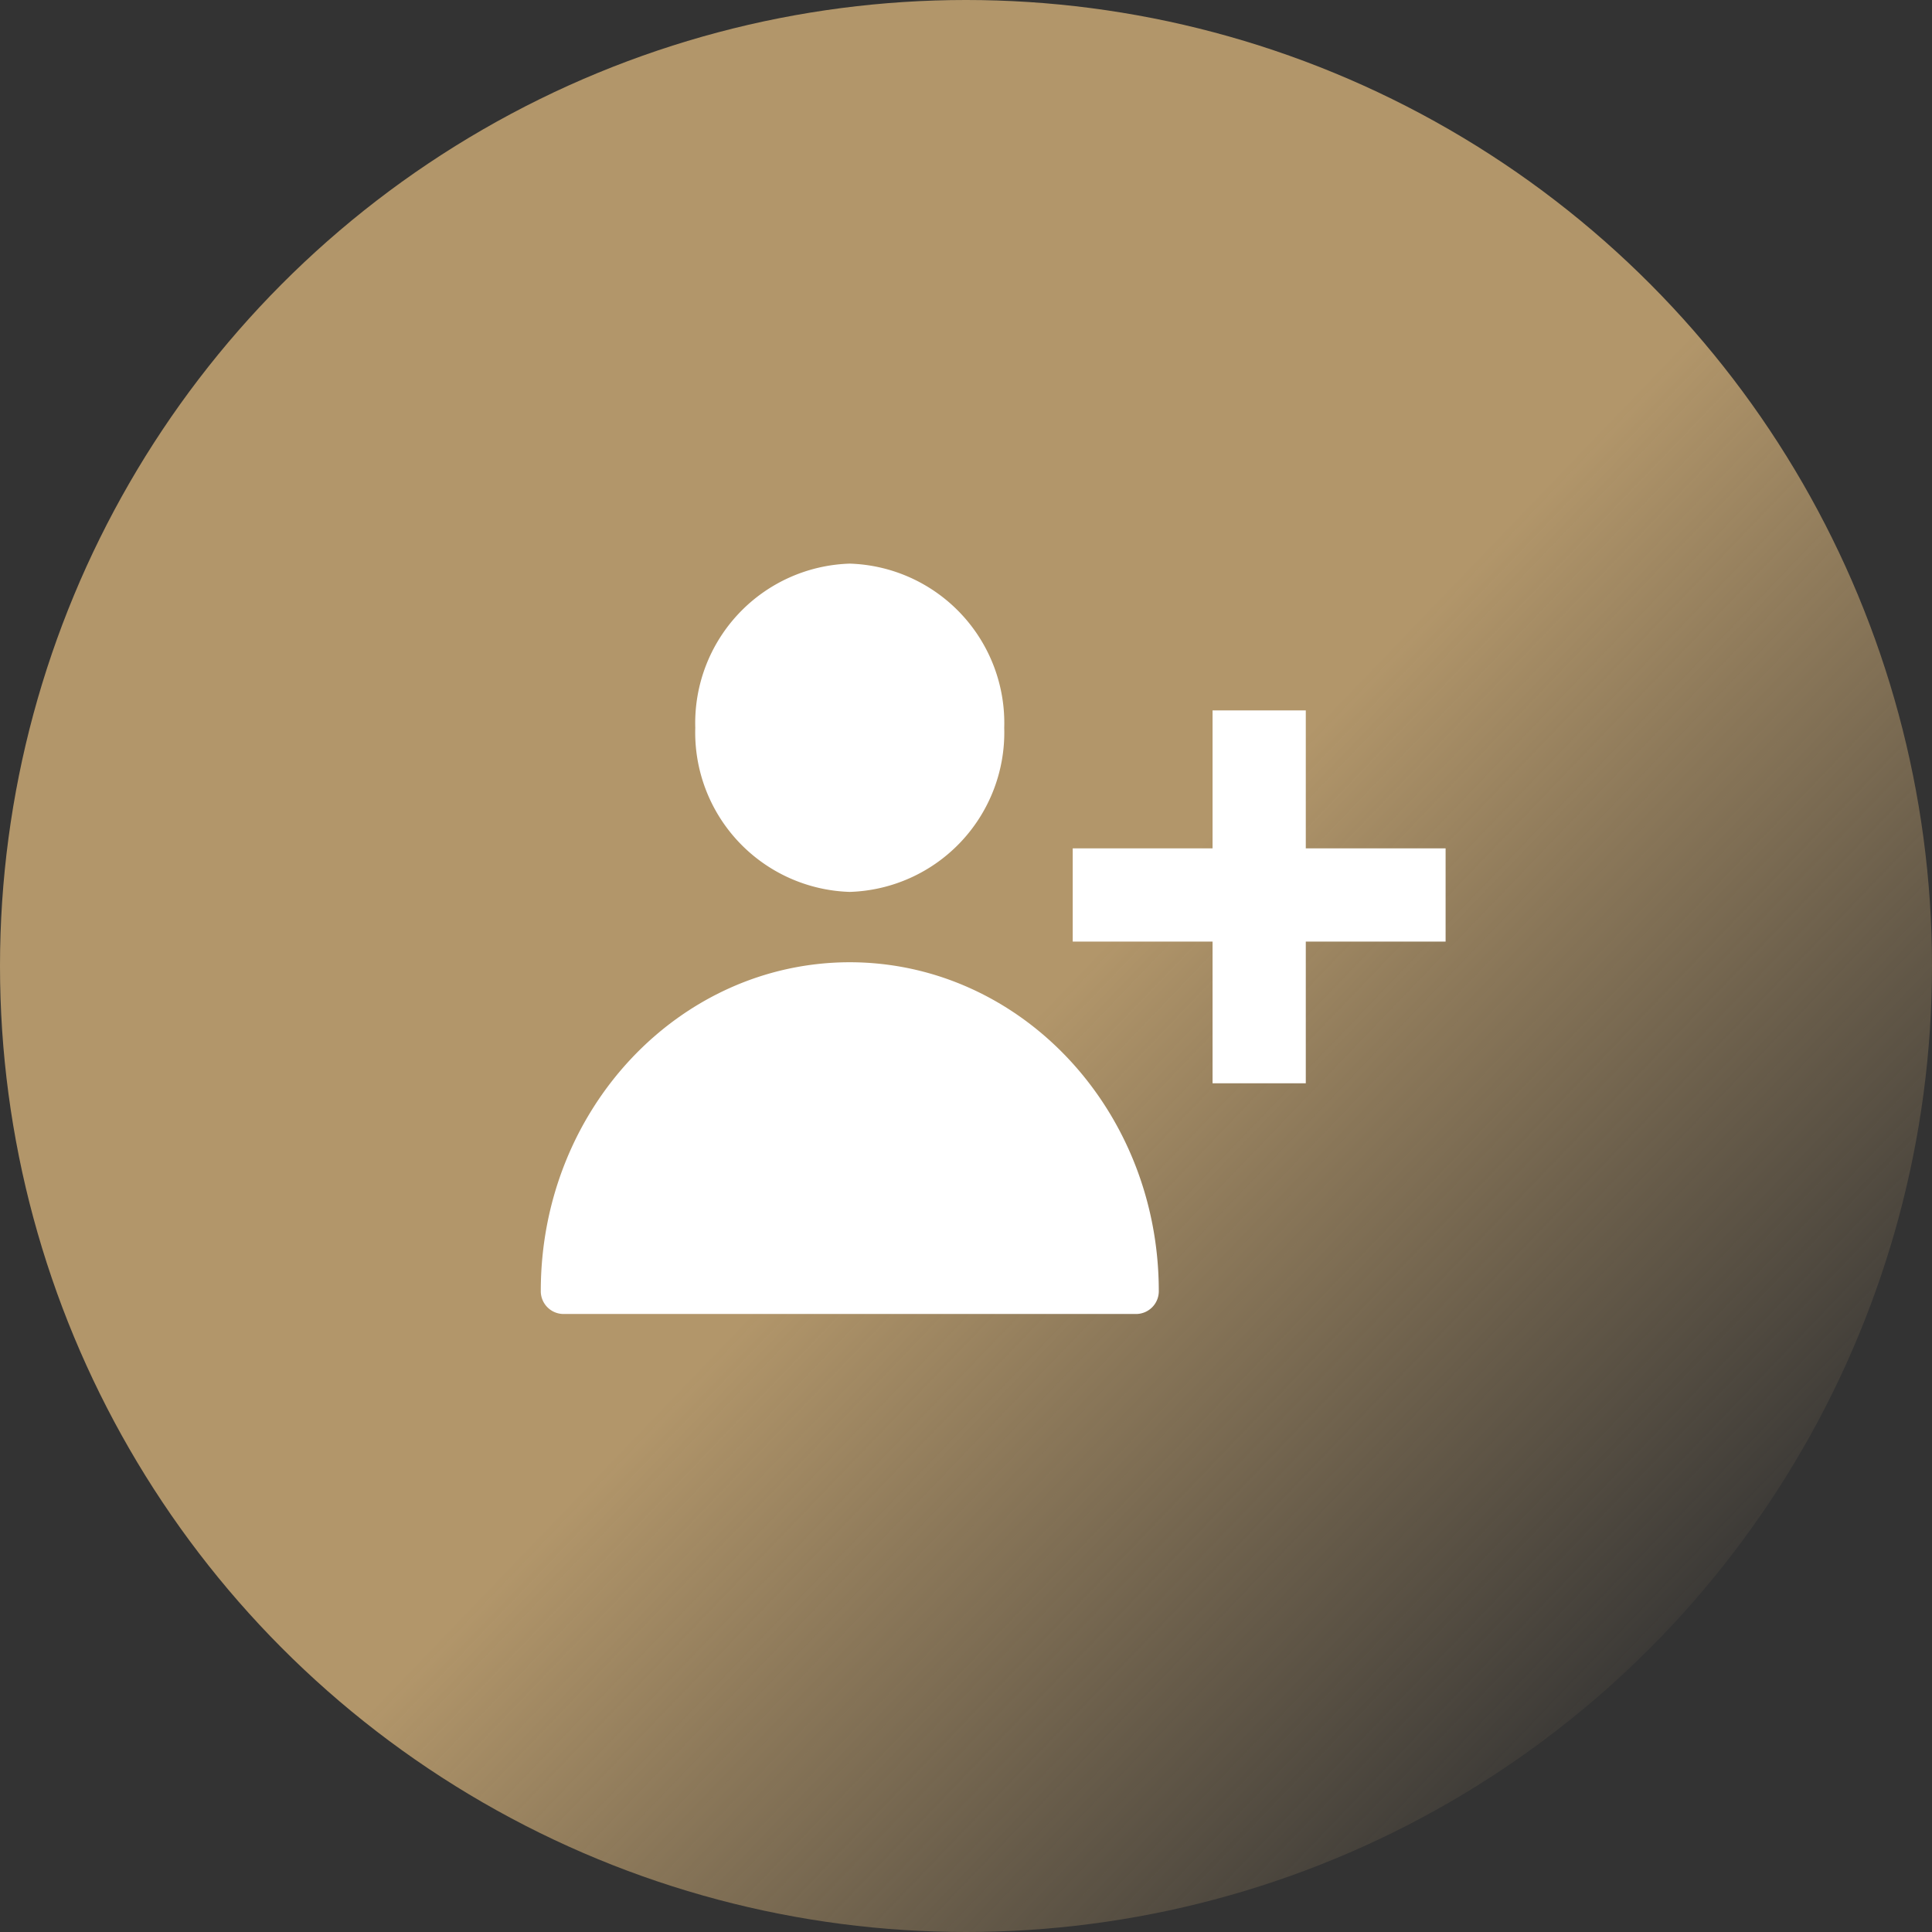 <svg xmlns="http://www.w3.org/2000/svg" width="71" height="71" viewBox="0 0 71 71">
    <rect x="0" y="0" width="71" height="71" fill="#333333" stroke="none"/>
    <defs>
        <linearGradient id="kw6t173b9a" x1=".5" y1=".563" x2=".852" y2=".901" gradientUnits="objectBoundingBox">
            <stop offset="0" stop-color="#b2966a"/>
            <stop offset="1" stop-color="#b2966a" stop-opacity="0"/>
        </linearGradient>
    </defs>
    <g transform="translate(-340 -216)">
        <circle data-name="Ellipse 21" cx="35.5" cy="35.5" r="35.5" transform="translate(340 216)" style="fill:url(#kw6t173b9a)"/>
        <path data-name="Path 325" d="M9.177 0a5.862 5.862 0 0 1 5.677 6.032 5.862 5.862 0 0 1-5.677 6.032A5.862 5.862 0 0 1 3.5 6.032 5.862 5.862 0 0 1 9.177 0" transform="translate(362.051 236.713)" style="fill:#fff"/>
        <path data-name="Path 326" d="M11.354 8.5C5.087 8.507.006 13.9 0 20.564a.838.838 0 0 0 .811.862H21.9a.838.838 0 0 0 .811-.862C22.7 13.9 17.621 8.507 11.354 8.5" transform="translate(359.874 242.862)" style="fill:#fff"/>
        <path data-name="Rectangle 678" transform="translate(379.422 247.177)" style="fill:#fff" d="M0 0h13.703v3.426H0z"/>
        <path data-name="Rectangle 679" transform="rotate(90 72.94 315.047)" style="fill:#fff" d="M0 0h13.703v3.426H0z"/>
    </g>
</svg>
